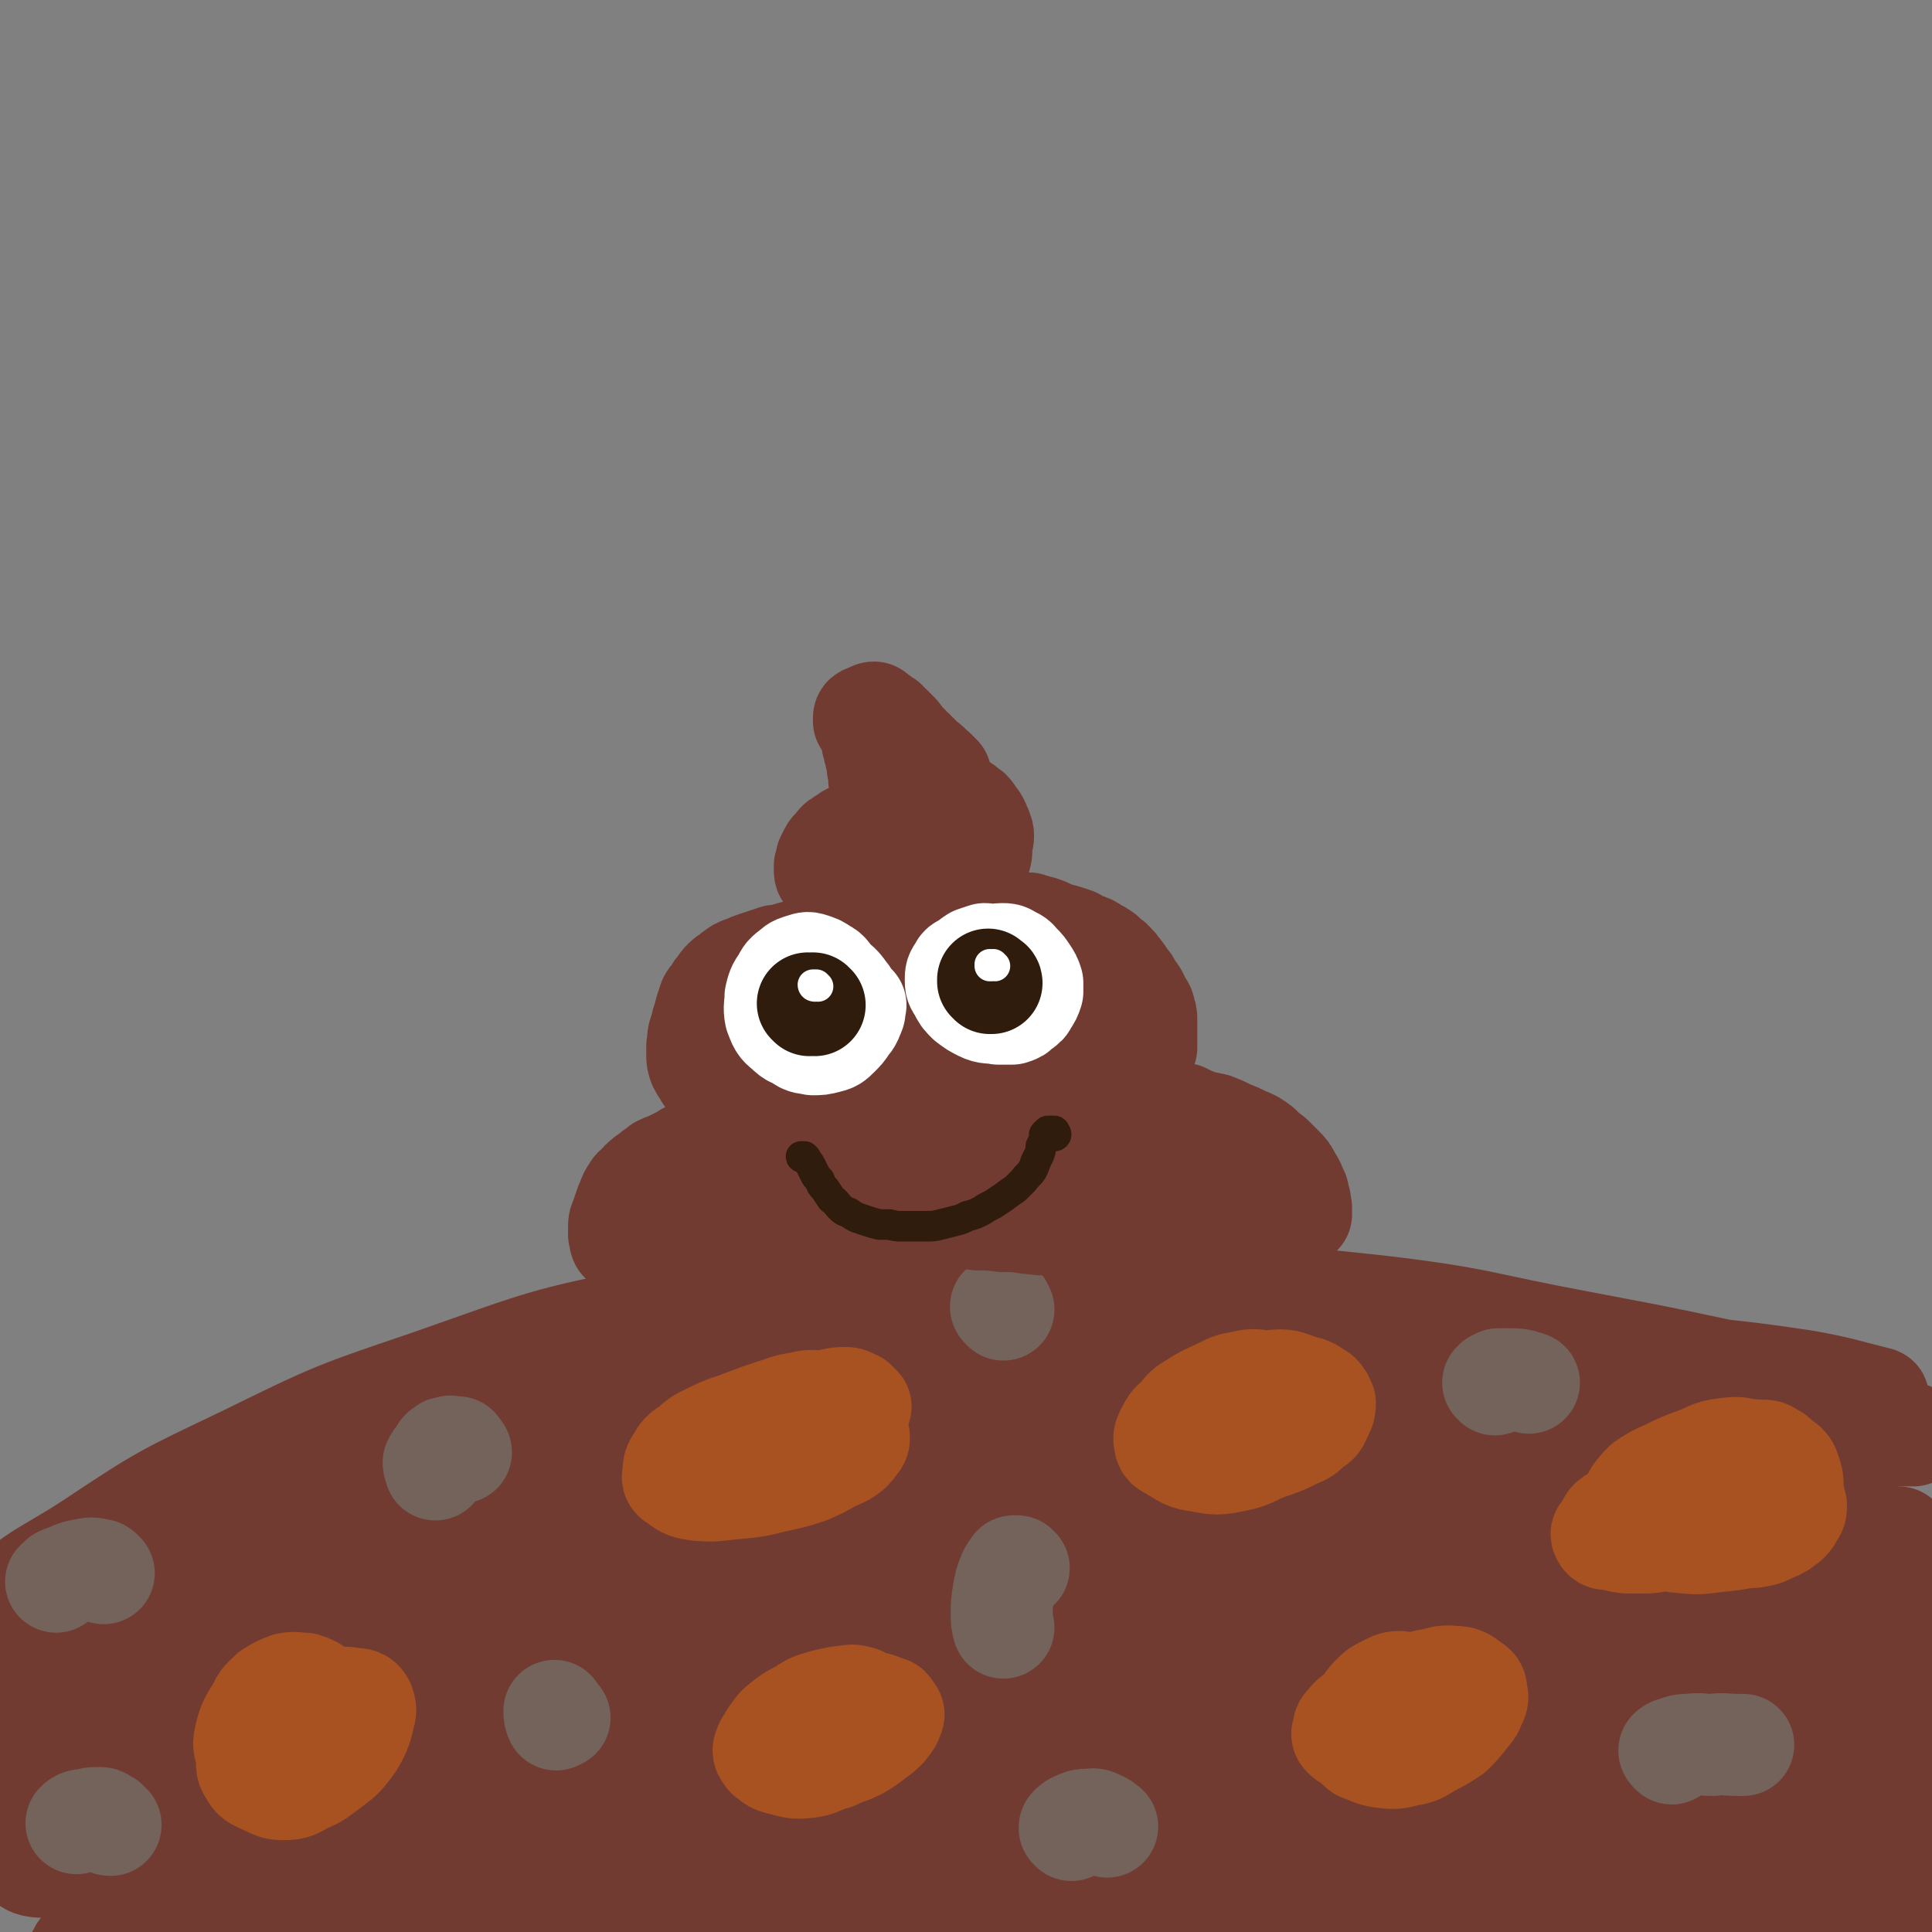 <svg viewBox='0 0 1136 1136' version='1.1' xmlns='http://www.w3.org/2000/svg' xmlns:xlink='http://www.w3.org/1999/xlink'><rect x="0" y="0" width="1136" height="1136" fill="#808080" stroke="none"/><g fill='none' stroke='#723B31' stroke-width='9' stroke-linecap='round' stroke-linejoin='round'><path d='M826,811c0,0 -1,-1 -1,-1 -1,-1 0,-1 -1,-1 -20,-4 -20,-5 -41,-7 -32,-4 -32,-4 -65,-4 -42,-1 -42,-1 -84,1 -52,3 -52,4 -104,10 -50,5 -50,4 -100,12 -51,8 -51,9 -102,20 -46,10 -46,10 -92,23 -42,13 -42,14 -83,29 -41,15 -41,14 -80,33 -31,15 -31,15 -60,33 -12,9 -17,14 -22,21 -2,2 4,-1 9,-1 17,0 18,5 35,1 41,-11 40,-16 80,-31 49,-18 49,-17 98,-34 63,-21 61,-25 125,-42 90,-25 91,-24 183,-42 66,-13 67,-13 134,-21 43,-5 43,-4 86,-6 66,-3 66,-3 132,-4 60,0 60,-2 121,2 33,1 33,3 66,8 6,1 13,2 11,3 -4,2 -12,2 -24,3 -31,1 -31,1 -62,0 -43,0 -43,-2 -87,-2 -59,0 -59,-1 -119,1 -63,2 -63,2 -126,7 -68,6 -68,4 -134,15 -64,11 -64,13 -126,29 -58,15 -59,13 -116,33 -49,18 -48,20 -95,42 -40,19 -41,18 -79,40 -24,13 -30,17 -45,31 -3,3 4,2 9,3 17,3 17,8 34,7 36,-4 36,-9 71,-17 43,-10 43,-12 85,-20 51,-11 75,-15 103,-20 '/></g>
<g fill='none' stroke='#723B31' stroke-width='60' stroke-linecap='round' stroke-linejoin='round'><path d='M938,901c0,0 0,-1 -1,-1 -2,-2 -1,-2 -4,-3 -28,-9 -28,-11 -57,-17 -39,-9 -40,-7 -80,-11 -48,-5 -48,-7 -96,-8 -65,-1 -65,1 -131,4 -62,3 -63,-1 -123,8 -63,10 -63,13 -123,30 -62,17 -63,17 -123,39 -58,20 -60,18 -115,45 -28,15 -26,19 -52,39 -8,6 -16,10 -16,14 0,4 8,3 16,2 28,-6 29,-7 56,-17 42,-16 40,-19 83,-35 67,-25 68,-25 136,-47 95,-30 94,-32 190,-58 77,-21 77,-22 155,-36 72,-13 72,-10 145,-18 29,-3 30,-3 60,-5 60,-2 60,-1 120,-2 51,-1 51,0 103,0 11,0 12,0 23,-1 0,0 1,-1 0,-1 -20,-5 -21,-6 -43,-10 -40,-6 -40,-5 -80,-10 -50,-6 -50,-7 -99,-12 -62,-5 -63,-7 -125,-9 -65,-2 -65,-1 -130,2 -73,5 -73,3 -145,14 -64,10 -64,11 -126,28 -63,18 -64,16 -123,40 -50,20 -50,22 -96,48 -35,19 -35,19 -67,42 -11,8 -11,8 -20,18 -2,3 -3,7 -1,7 20,0 24,0 46,-7 34,-9 33,-13 66,-25 55,-18 55,-18 110,-35 64,-19 63,-20 129,-35 111,-26 111,-30 224,-47 63,-9 64,-3 128,-5 72,-1 72,-1 144,0 29,1 29,3 58,4 45,2 45,2 90,4 30,1 30,2 59,2 1,0 1,-2 0,-2 -4,-4 -5,-6 -11,-8 -38,-11 -39,-11 -78,-20 -42,-9 -43,-9 -85,-17 -59,-11 -59,-14 -119,-21 -74,-8 -74,-7 -148,-9 -71,-2 -71,-2 -142,1 -67,4 -68,1 -133,14 -69,13 -69,15 -135,38 -56,19 -56,19 -109,45 -46,22 -47,22 -89,50 -32,21 -41,20 -59,49 -9,14 2,18 5,37 0,3 0,3 0,6 0,2 -2,3 0,3 13,-5 14,-7 29,-13 35,-13 35,-13 70,-26 52,-18 52,-20 105,-35 67,-20 67,-20 136,-35 85,-18 85,-19 171,-31 82,-11 82,-9 164,-16 26,-2 26,-1 53,-2 73,-3 73,-5 146,-6 69,-1 69,0 138,2 44,1 44,1 87,3 13,0 14,1 26,1 0,0 -1,-1 -1,-1 -22,-5 -22,-6 -43,-9 -42,-7 -42,-7 -84,-12 -55,-8 -55,-9 -110,-14 -59,-5 -59,-7 -119,-7 -71,0 -71,1 -142,9 -76,7 -77,6 -151,22 -65,13 -65,16 -128,36 -69,23 -70,23 -137,52 -65,27 -67,24 -127,60 -41,23 -47,23 -74,57 -14,17 -5,23 -9,46 -1,2 0,4 0,4 0,0 -2,-3 0,-3 36,-19 37,-20 76,-36 58,-24 58,-24 117,-44 69,-25 69,-26 140,-45 102,-29 101,-33 206,-53 74,-14 75,-8 151,-15 67,-5 67,-7 135,-9 31,-1 31,1 63,3 54,2 54,2 107,6 50,3 50,3 100,9 7,0 7,1 14,3 4,1 9,1 7,1 -5,0 -10,0 -20,-1 -51,-4 -51,-5 -102,-10 -50,-5 -50,-7 -100,-11 -68,-4 -69,-5 -137,-4 -76,0 -76,-2 -151,5 -72,7 -72,8 -143,22 -70,14 -70,14 -138,34 -72,22 -73,20 -142,49 -50,21 -49,23 -95,50 -31,18 -32,18 -60,39 -8,7 -16,13 -13,17 3,5 13,4 26,2 32,-5 32,-7 63,-16 55,-15 55,-18 110,-34 63,-18 63,-20 127,-34 107,-24 107,-26 215,-41 46,-7 46,-2 93,-4 48,-2 48,-4 96,-4 68,0 68,0 137,3 57,3 57,3 113,9 36,4 36,5 70,11 5,1 10,2 10,4 0,2 -5,4 -10,4 -28,3 -28,4 -56,2 -44,-2 -44,-6 -88,-10 -55,-6 -55,-9 -110,-11 -72,-2 -72,-2 -144,1 -74,3 -74,3 -148,11 -68,7 -69,4 -136,19 -69,15 -69,18 -136,40 -60,21 -61,20 -119,47 -33,15 -32,18 -62,38 -10,7 -12,7 -19,16 -2,3 -2,7 2,7 28,0 31,-1 62,-8 44,-10 44,-12 87,-25 50,-14 50,-16 100,-28 73,-19 73,-20 147,-35 73,-15 73,-17 146,-26 74,-10 75,-10 149,-13 70,-3 70,-2 139,0 55,2 55,0 110,7 41,6 41,9 81,19 29,7 30,6 58,16 5,1 5,2 8,6 0,1 1,2 0,2 -16,2 -17,4 -34,2 -39,-4 -39,-9 -78,-15 -47,-7 -47,-6 -93,-11 -56,-6 -56,-9 -112,-11 -75,-3 -75,-2 -151,0 -75,3 -76,1 -150,11 -53,7 -53,10 -105,24 -52,14 -52,13 -103,32 -35,13 -36,13 -68,31 -8,5 -6,7 -11,15 -3,6 -8,10 -4,12 10,5 16,3 32,3 31,-2 31,-4 62,-9 41,-7 41,-9 82,-17 65,-11 65,-12 130,-22 70,-10 70,-11 141,-16 67,-5 67,-4 134,-5 62,0 62,1 123,4 54,3 54,1 107,8 37,5 38,5 74,15 13,3 15,5 26,12 1,1 -2,1 -2,3 -1,1 0,1 0,2 0,0 0,1 0,1 -38,-10 -38,-12 -76,-20 -36,-7 -36,-7 -72,-11 -47,-6 -47,-6 -94,-9 -57,-3 -57,-3 -115,-2 -48,1 -48,1 -95,6 -37,4 -37,4 -73,12 -21,5 -21,6 -42,14 -2,0 -4,0 -3,2 1,3 1,5 6,7 19,6 20,7 41,8 31,2 31,-1 63,-2 40,-1 40,-1 80,-2 46,-1 46,-2 92,-2 47,-1 47,0 94,0 42,0 42,0 84,1 39,0 39,-1 78,1 15,0 15,2 30,4 5,0 9,1 9,1 1,-1 -6,-1 -7,-4 -2,-3 0,-5 0,-10 0,-11 8,-16 0,-22 -32,-21 -39,-19 -79,-32 -41,-13 -41,-14 -83,-20 -47,-8 -48,-6 -95,-9 -49,-3 -49,-3 -97,-2 -60,0 -61,-2 -120,4 -51,5 -51,8 -101,19 -49,9 -50,8 -97,21 -35,10 -35,11 -69,24 -14,5 -14,6 -27,13 -2,1 -4,1 -3,1 21,-2 24,0 48,-5 41,-9 40,-11 81,-22 50,-13 49,-15 100,-26 61,-15 61,-15 123,-26 66,-12 66,-13 132,-21 60,-8 61,-7 121,-11 49,-4 49,-4 99,-5 41,-2 54,0 82,0 6,0 -8,0 -15,-1 -1,0 0,-1 0,-2 0,-5 0,-5 0,-9 0,-8 3,-9 0,-16 -6,-12 -5,-17 -17,-22 -36,-16 -39,-12 -79,-20 -42,-8 -42,-8 -84,-12 -52,-5 -52,-7 -104,-7 -63,-1 -64,-1 -127,4 -63,4 -64,3 -126,13 -51,9 -51,11 -101,24 -44,11 -45,10 -87,25 -28,9 -28,11 -54,24 -3,1 -5,2 -6,4 0,1 3,2 5,2 40,-6 41,-6 81,-14 49,-10 48,-12 97,-22 56,-12 55,-14 111,-23 70,-11 70,-11 141,-19 65,-7 65,-7 130,-11 55,-4 56,-3 111,-3 44,-1 44,-2 87,2 16,2 15,4 30,8 0,0 0,0 0,0 -4,-1 -4,0 -8,-1 -1,-1 0,-1 0,-1 -14,-12 -12,-16 -29,-23 -33,-12 -35,-11 -71,-15 -43,-6 -44,-4 -88,-6 -48,-2 -49,-2 -97,-1 -60,2 -60,0 -119,8 -60,8 -59,10 -118,23 -55,12 -55,12 -109,28 -49,15 -49,16 -98,34 -41,15 -41,15 -80,33 -30,14 -29,15 -57,31 -7,4 -7,5 -12,10 -2,2 -4,4 -3,5 4,2 7,4 14,3 40,-7 40,-8 80,-18 37,-10 36,-12 74,-21 54,-14 54,-15 110,-27 55,-12 55,-12 111,-22 57,-10 57,-11 115,-18 41,-5 41,-4 83,-7 32,-2 32,-1 65,-2 14,-1 14,0 27,0 5,-1 6,0 10,0 0,-1 0,-2 0,-2 -17,-2 -18,-2 -36,-3 -26,-3 -26,-3 -52,-4 -30,-3 -30,-4 -60,-4 -48,-1 -48,-1 -95,1 -44,3 -45,2 -89,8 -46,6 -46,7 -91,17 -39,8 -39,8 -77,18 -38,11 -38,11 -75,25 -30,11 -30,12 -60,25 -20,9 -20,9 -40,18 -4,2 -4,2 -8,5 -1,0 -1,0 -1,1 '/><path d='M306,977c0,0 -1,0 -1,-1 0,0 0,-1 -1,-1 0,-1 0,-1 1,-1 0,0 0,0 1,0 '/><path d='M268,964c0,0 -1,-1 -1,-1 -1,-1 -1,-1 -1,-2 0,-2 0,-2 -1,-5 0,-1 0,-1 -1,-2 0,-1 0,-2 0,-2 '/></g>
<g fill='none' stroke='#A95221' stroke-width='60' stroke-linecap='round' stroke-linejoin='round'><path d='M179,1010c-1,-1 -1,-1 -1,-1 -1,-1 0,-1 0,-1 0,-1 0,-1 0,-1 '/><path d='M448,842c0,-1 -1,-1 -1,-1 0,-1 0,-1 0,-1 0,-1 0,-1 0,-3 0,0 0,0 0,-1 0,0 0,0 0,-1 0,0 0,0 0,0 '/><path d='M491,1034c0,-1 0,-1 -1,-1 0,-1 0,-1 -1,-1 -1,-1 -1,-1 -3,-1 -1,-1 -1,-1 -3,-1 -1,-1 -1,-1 -2,-1 -1,-1 -1,0 -2,0 '/><path d='M830,1006c0,0 -1,-1 -1,-1 0,-1 1,-1 1,-1 0,0 0,0 0,-1 0,0 0,0 0,-1 0,0 0,0 0,-1 0,0 0,0 0,0 0,-1 0,-1 0,-1 '/><path d='M723,824c0,-1 -1,-1 -1,-1 0,-1 0,-1 -1,-2 0,-2 0,-2 0,-3 0,-1 0,-1 0,-2 0,0 0,0 0,0 '/><path d='M1041,871c0,0 -1,-1 -1,-1 0,-1 0,-1 1,-1 0,-1 0,-1 0,-2 -1,-1 -1,-1 -2,-1 -1,-1 -1,0 -3,-1 -1,0 -1,0 -1,0 '/><path d='M1048,861c0,0 -1,0 -1,-1 -1,-1 -1,-1 -1,-2 -2,-2 -2,-2 -4,-3 -3,-2 -3,-2 -6,-2 -4,0 -5,-1 -8,1 -4,3 -4,3 -7,7 -3,5 -4,5 -6,10 -2,6 -2,6 -3,12 0,6 0,6 1,11 1,3 1,4 3,6 3,3 4,3 8,3 6,1 6,1 11,0 4,-1 4,-1 8,-4 3,-3 3,-4 5,-8 3,-5 4,-5 5,-10 2,-3 1,-3 1,-7 0,-4 0,-4 -1,-7 -1,-3 -1,-4 -3,-6 -4,-3 -4,-3 -9,-4 -6,-2 -7,-2 -13,-2 -5,0 -5,1 -11,3 -5,2 -5,2 -10,4 -4,2 -4,2 -7,4 -3,2 -3,2 -4,4 -2,1 -3,1 -3,3 0,2 0,3 1,4 5,3 6,3 11,4 6,2 6,2 13,1 6,0 6,0 12,-2 4,-1 4,-1 9,-3 1,-1 1,-1 1,-2 1,0 0,0 0,0 '/><path d='M829,1001c0,-1 -1,-1 -1,-1 0,-1 0,-1 0,-2 0,-2 0,-2 0,-4 -1,-1 -1,-2 -2,-3 -1,-1 -2,-2 -3,-2 -4,0 -5,1 -9,3 -4,2 -4,2 -7,5 -4,4 -4,5 -6,10 -3,5 -3,6 -4,11 -1,3 -1,4 0,7 0,2 1,2 3,4 6,2 6,3 12,4 8,1 8,1 16,-1 7,-1 7,-2 14,-6 6,-3 6,-3 12,-7 4,-4 4,-4 8,-9 3,-4 4,-4 5,-8 2,-3 2,-4 1,-7 0,-3 0,-3 -3,-5 -4,-3 -5,-4 -10,-4 -8,-1 -8,1 -16,2 -8,2 -8,2 -16,5 -7,3 -7,3 -13,6 -5,3 -5,4 -10,7 -4,3 -5,3 -8,7 -2,2 -2,2 -2,5 -1,1 -1,2 0,3 2,2 3,2 6,2 10,-1 10,-2 20,-5 9,-4 9,-4 18,-8 10,-5 15,-7 19,-8 '/><path d='M1046,864c-1,0 -1,-1 -1,-1 -1,0 0,0 0,0 -1,-2 -1,-2 -2,-4 -5,-3 -6,-4 -12,-5 -8,-3 -9,-3 -17,-2 -9,1 -9,3 -18,6 -8,3 -8,3 -16,7 -7,3 -7,3 -13,7 -3,3 -3,3 -6,7 -2,4 -3,5 -3,9 -1,4 -1,5 1,7 5,5 6,5 13,8 9,3 9,3 19,4 10,1 10,0 21,-1 9,-1 9,-1 18,-3 8,-2 8,-1 15,-4 4,-2 3,-2 6,-4 2,-2 2,-2 3,-4 2,-3 2,-3 2,-6 -1,-2 0,-3 -2,-4 -4,-4 -4,-4 -10,-6 -10,-2 -11,-2 -22,-2 -12,-1 -13,-1 -25,0 -11,2 -11,3 -21,6 -8,3 -8,3 -16,7 -6,3 -6,3 -12,7 -3,2 -2,3 -4,6 -1,2 -3,2 -2,4 1,2 2,2 5,2 8,2 8,2 16,2 9,0 9,0 18,-3 11,-3 11,-4 21,-9 7,-3 7,-3 14,-8 4,-3 4,-2 8,-6 1,-1 0,-2 1,-4 0,0 0,0 0,-1 '/><path d='M769,825c0,0 -1,0 -1,-1 -1,-1 0,-1 -1,-2 -4,-3 -4,-4 -9,-6 -6,-2 -6,-3 -12,-3 -9,-2 -9,-2 -18,0 -6,1 -6,2 -13,5 -6,3 -7,3 -13,7 -5,3 -5,3 -9,8 -3,3 -4,3 -6,7 -2,4 -3,5 -2,8 0,3 2,3 5,5 7,4 7,5 15,6 10,2 11,2 21,0 10,-2 9,-3 19,-7 9,-3 9,-3 17,-7 5,-2 5,-2 9,-6 3,-2 4,-2 5,-5 2,-4 3,-5 3,-9 -1,-2 -1,-3 -3,-5 -5,-3 -5,-4 -11,-5 -8,-3 -9,-4 -17,-3 -12,2 -12,4 -24,8 0,0 0,0 -1,0 '/><path d='M506,827c-1,-1 -1,-1 -1,-1 -1,-1 -1,-1 -2,-2 -3,-1 -3,-2 -6,-2 -6,0 -7,1 -13,2 -7,0 -7,-1 -14,1 -8,1 -8,2 -15,4 -9,3 -9,3 -17,6 -10,4 -10,3 -20,8 -6,3 -7,3 -12,8 -5,3 -5,3 -8,8 -2,3 -2,4 -2,8 -1,2 0,3 2,4 5,4 6,4 12,5 11,1 11,0 23,-1 11,-1 11,-1 23,-4 9,-2 10,-2 19,-5 7,-3 7,-3 14,-7 6,-3 6,-2 11,-6 2,-2 2,-2 4,-5 1,-1 1,-1 1,-3 0,-1 0,-1 -1,-2 -4,-2 -4,-3 -8,-4 -6,-2 -6,-2 -12,-3 -8,-1 -8,0 -16,0 -8,1 -8,1 -15,3 -9,2 -10,1 -18,5 -6,4 -6,5 -11,10 -1,1 -1,1 -1,1 '/><path d='M508,1000c0,0 -1,-1 -1,-1 0,0 0,0 -1,-1 -2,0 -2,-1 -5,-1 -9,1 -9,1 -17,3 -7,2 -7,2 -13,6 -6,3 -6,3 -11,7 -4,3 -4,4 -7,8 -2,4 -3,4 -4,8 0,2 1,2 2,4 3,2 3,3 7,4 8,2 9,3 17,2 7,-1 7,-2 14,-5 8,-3 8,-2 16,-6 5,-3 5,-3 10,-7 3,-2 3,-2 6,-5 2,-3 3,-3 4,-7 1,-1 0,-2 -1,-3 -1,-2 -1,-2 -2,-2 -7,-3 -8,-3 -15,-4 -7,0 -6,2 -12,3 '/><path d='M187,995c0,0 -1,0 -1,-1 0,0 0,0 -1,0 0,-1 0,-1 -1,-2 -2,-1 -2,-1 -5,-2 -5,0 -5,-1 -10,0 -5,2 -5,2 -10,5 -4,4 -5,4 -7,9 -5,8 -6,9 -8,18 -1,5 0,5 1,10 1,5 -1,6 2,10 2,4 3,4 7,6 7,3 7,4 13,4 6,0 7,-1 12,-4 8,-3 8,-4 15,-9 5,-4 6,-4 10,-9 4,-5 4,-5 7,-11 2,-5 2,-5 3,-10 1,-3 1,-4 0,-7 -1,-2 -2,-3 -5,-3 -6,-1 -7,-1 -12,0 -12,3 -17,7 -22,9 '/></g>
<g fill='none' stroke='#74635B' stroke-width='60' stroke-linecap='round' stroke-linejoin='round'><path d='M271,854c0,-1 -1,-1 -1,-1 -1,-1 -1,-1 -1,-2 -1,0 -1,0 -2,0 -2,0 -2,-1 -3,0 -2,0 -2,0 -3,1 -2,1 -2,2 -3,4 -2,2 -2,2 -3,4 0,2 1,2 1,4 '/><path d='M329,1010c-1,0 -1,0 -1,-1 -1,0 -1,0 -1,0 -1,-1 -1,-1 -1,-2 0,0 0,-1 0,-1 0,2 0,3 1,5 '/><path d='M599,922c-1,0 -1,-1 -1,-1 -1,0 0,0 0,0 -1,0 -1,0 -2,0 -1,2 -2,2 -3,5 -2,5 -2,5 -3,11 -1,6 -1,6 -1,12 0,4 0,4 1,8 '/><path d='M590,770c-1,-1 -1,-1 -1,-1 -1,-1 0,-1 0,-1 0,0 0,1 1,2 '/><path d='M879,814c0,0 -1,-1 -1,-1 0,0 0,0 1,-1 1,0 1,0 2,-1 4,0 4,0 8,0 5,0 7,1 10,2 '/><path d='M630,1076c0,-1 -1,-1 -1,-1 0,-1 0,-1 1,-1 1,-1 0,-1 2,-2 3,-1 3,-2 7,-2 3,0 4,-1 7,1 3,1 2,1 5,3 '/><path d='M983,1031c-1,-1 -1,-1 -1,-1 -1,-1 0,-1 0,-1 1,-1 1,-1 2,-1 5,-2 5,-2 9,-2 7,-1 7,0 14,0 7,-1 7,0 15,0 1,0 1,0 3,0 '/><path d='M65,1073c-1,0 -1,0 -1,-1 -1,0 -1,0 -1,-1 -1,0 -1,0 -2,-1 -1,-1 -1,-1 -3,-1 -4,0 -4,0 -7,1 -4,0 -5,1 -6,2 '/><path d='M61,925c0,0 -1,-1 -1,-1 -1,-1 -1,-1 -2,-1 -4,-1 -4,-1 -9,0 -6,1 -6,2 -12,4 -3,1 -2,2 -4,3 '/></g>
<g fill='none' stroke='#723B31' stroke-width='60' stroke-linecap='round' stroke-linejoin='round'><path d='M386,738c0,0 0,-1 -1,-1 0,0 1,1 1,1 -4,0 -5,0 -9,-1 -2,0 -2,-1 -4,-2 -2,-1 -2,-1 -3,-2 -1,-1 -1,-1 -2,-2 -2,0 -2,0 -3,-1 -1,-2 0,-2 -1,-4 0,-2 0,-2 0,-4 0,-3 0,-3 1,-5 1,-3 1,-3 2,-6 1,-3 1,-3 2,-5 1,-3 1,-3 3,-6 1,-2 2,-2 4,-4 1,-2 2,-2 4,-4 2,-1 2,-1 4,-3 2,-1 2,-1 4,-3 2,-1 2,-1 5,-2 2,-1 2,-1 4,-2 2,-1 2,-1 4,-2 3,-2 3,-2 5,-3 2,-1 2,-1 5,-3 2,-1 2,-1 4,-2 2,0 2,-1 4,-1 2,-1 2,-1 4,-1 2,-1 2,-1 3,-1 3,-1 3,-1 5,-1 2,-1 2,-1 4,-1 2,-1 2,-1 4,-1 3,-1 3,-1 5,-1 2,-1 2,-1 5,-1 3,0 3,0 6,0 3,0 3,0 6,0 4,0 4,0 8,0 3,1 3,0 7,1 4,0 4,0 9,0 4,0 4,-1 8,-1 5,0 5,0 10,-1 4,0 4,0 9,-1 5,0 5,0 10,-1 7,-1 7,-1 13,-2 5,-1 5,-1 10,-3 4,0 4,-1 8,-2 1,0 1,0 2,0 6,-1 6,-1 11,-2 6,-1 6,-2 11,-3 5,-1 5,-1 10,-2 5,0 5,0 10,-1 5,-1 5,-1 9,-1 5,-1 5,-1 10,-1 5,0 5,0 10,0 4,-1 4,-1 9,-1 4,0 4,0 8,0 5,0 5,0 9,1 4,0 4,0 8,1 4,1 4,1 9,2 4,1 4,1 8,2 5,2 5,2 9,3 5,2 5,2 10,3 4,2 4,2 9,4 4,1 4,1 9,2 5,2 5,2 9,4 5,2 5,2 9,4 5,2 5,2 9,5 3,3 3,3 7,6 3,3 3,3 6,6 3,3 3,3 5,7 2,3 2,3 3,6 2,3 1,3 2,6 1,2 0,3 1,5 0,2 0,2 0,4 -1,1 -1,1 -2,2 -2,2 -2,2 -3,2 -2,1 -3,1 -5,1 -4,1 -4,1 -8,1 -2,0 -2,0 -5,0 -6,0 -6,0 -11,0 -5,0 -5,0 -9,1 -6,0 -6,0 -11,0 -5,1 -5,1 -11,1 -5,1 -5,0 -11,1 -6,0 -6,0 -12,0 -7,0 -7,0 -14,0 -7,0 -7,-1 -14,-1 -8,0 -8,0 -15,-1 -7,0 -7,0 -15,-1 -7,0 -7,0 -15,-1 -7,-1 -7,-1 -14,-1 -8,-1 -8,-1 -15,-1 -8,-1 -8,-1 -15,-1 -8,0 -8,0 -15,0 -8,1 -8,1 -15,1 -7,1 -7,1 -14,2 -7,1 -7,1 -14,2 -6,0 -6,0 -12,0 -6,1 -6,1 -11,1 -5,1 -5,1 -11,1 -5,1 -5,1 -10,1 -5,0 -5,0 -9,0 -5,0 -5,0 -9,0 -3,0 -3,0 -7,0 -3,0 -3,0 -7,0 -3,0 -3,1 -6,1 -3,1 -3,1 -6,2 -1,1 -1,0 -3,1 0,0 0,1 0,1 2,0 2,0 4,0 4,-1 4,-1 8,-2 6,-1 6,-1 11,-2 9,-3 9,-3 17,-5 9,-3 9,-3 18,-6 10,-4 10,-4 20,-7 10,-4 10,-4 21,-7 11,-4 11,-3 22,-6 10,-3 10,-4 21,-7 11,-2 11,-2 22,-5 9,-2 9,-2 18,-3 9,-1 9,-1 18,-1 9,-1 9,-1 17,-1 8,0 8,0 16,0 7,0 7,0 13,0 7,1 7,1 13,1 4,1 4,1 9,1 3,0 3,0 6,1 1,0 1,0 3,0 0,0 0,0 0,1 0,0 1,0 0,0 0,1 -1,0 -1,1 -2,0 -2,1 -4,1 -4,1 -4,1 -7,1 -5,1 -5,1 -11,1 -5,1 -5,1 -11,2 -5,1 -5,1 -10,3 -4,1 -4,1 -9,3 -3,1 -3,1 -6,3 -2,1 -2,1 -4,2 0,1 -1,1 0,1 0,1 0,1 1,1 '/><path d='M662,664c0,0 0,0 -1,-1 0,0 1,0 1,0 0,-2 -1,-2 0,-4 0,-2 0,-2 0,-3 1,-2 1,-2 2,-4 1,-3 1,-3 2,-6 1,-2 1,-2 1,-5 1,-3 1,-3 2,-6 1,-3 1,-3 2,-5 1,-3 1,-3 1,-5 1,-3 0,-3 1,-5 0,-2 0,-2 1,-4 0,-3 0,-3 0,-5 0,-3 0,-3 0,-5 0,-3 0,-3 0,-6 0,-3 0,-3 -1,-5 0,-3 -1,-3 -2,-5 -1,-2 -1,-2 -2,-4 -1,-2 -1,-2 -3,-4 -1,-2 -1,-2 -2,-4 -2,-2 -2,-2 -3,-4 -2,-3 -2,-3 -4,-5 -1,-2 -1,-2 -3,-3 0,-1 0,-1 -1,-1 -2,-2 -2,-2 -4,-4 -3,-2 -3,-2 -5,-3 -3,-2 -3,-2 -6,-3 -3,-1 -3,-1 -6,-3 -3,-1 -3,-1 -6,-2 -4,-1 -4,-1 -7,-2 -4,-2 -4,-2 -7,-3 -4,-1 -4,-1 -7,-2 -4,0 -4,0 -8,-1 -3,0 -3,0 -7,0 -4,-1 -4,-1 -8,0 -4,0 -4,0 -8,0 -4,1 -4,1 -8,1 -5,1 -5,1 -9,1 -3,1 -3,1 -7,1 -4,1 -4,1 -8,1 -4,0 -4,0 -7,1 -4,0 -4,0 -7,1 -4,0 -4,0 -8,1 -3,0 -3,0 -7,1 -3,1 -3,1 -7,1 -4,1 -4,1 -7,2 -4,1 -4,1 -8,2 -4,1 -4,1 -8,2 -3,1 -3,1 -7,1 -3,1 -3,1 -7,1 -4,1 -4,1 -7,2 -3,1 -3,1 -6,1 -3,1 -3,1 -6,2 -3,1 -3,1 -6,2 -3,1 -3,1 -5,2 -3,1 -3,1 -5,2 -3,2 -3,2 -5,4 -2,1 -2,1 -3,2 -2,2 -2,2 -3,4 -2,2 -2,2 -3,4 -1,2 -2,2 -3,4 -1,3 -1,3 -2,6 -1,4 -1,4 -2,7 -1,4 -1,4 -2,7 -1,3 0,3 -1,7 0,2 0,3 0,5 0,3 0,3 1,6 1,2 1,2 3,5 1,2 1,2 4,4 3,2 3,1 6,3 4,1 4,1 9,2 5,1 5,1 10,1 5,0 5,0 10,0 6,0 6,0 12,0 6,0 6,0 12,0 6,-1 6,-1 12,-2 6,-1 6,-1 12,-3 6,-1 6,-1 12,-3 7,-2 7,-2 14,-4 6,-2 6,-2 13,-4 7,-2 7,-2 14,-4 9,-1 9,-1 17,-2 8,-2 8,-1 16,-2 7,-1 7,-1 13,-2 6,-1 6,-1 12,-2 5,-1 5,-1 10,-3 3,-1 3,-1 6,-3 2,-1 2,-2 3,-4 1,-2 1,-2 1,-4 -1,-3 -2,-3 -4,-6 -2,-2 -2,-2 -5,-4 -4,-2 -4,-2 -8,-3 -4,-2 -4,-2 -9,-2 -5,-1 -5,-1 -11,-2 -7,0 -7,0 -14,0 -8,1 -8,2 -17,3 -10,2 -10,2 -20,4 -10,2 -10,2 -21,4 -11,2 -11,2 -22,5 -10,2 -10,2 -20,6 -9,2 -9,2 -17,6 -6,2 -6,2 -11,5 -2,1 -2,1 -3,3 0,1 0,2 0,2 2,2 3,2 6,2 6,1 6,1 13,1 9,0 9,0 19,-1 12,-1 12,-2 23,-4 13,-3 13,-3 26,-7 12,-4 12,-4 24,-9 10,-5 10,-5 19,-10 6,-4 6,-4 12,-8 4,-3 4,-3 7,-6 1,-2 2,-3 1,-4 0,-2 -1,-2 -2,-3 -4,-1 -4,-1 -8,-2 -7,0 -7,0 -14,0 -10,1 -10,1 -19,2 -10,1 -10,1 -20,3 -10,1 -10,1 -20,3 -7,2 -7,1 -14,4 -5,2 -5,3 -9,6 -2,1 -2,2 -3,3 '/><path d='M566,546c0,-1 -1,-1 -1,-1 -1,-1 -1,-1 -2,-1 -2,-2 -3,-1 -4,-3 -1,0 -1,0 -2,-1 0,-1 0,-2 0,-3 0,-1 0,-1 1,-2 1,-2 2,-2 3,-4 2,-2 2,-2 4,-5 1,-2 1,-2 3,-5 2,-3 2,-3 4,-6 1,-2 1,-2 2,-5 1,-3 1,-3 2,-5 1,-3 1,-3 1,-6 0,-2 0,-2 0,-4 1,-2 1,-2 1,-3 0,-2 0,-2 -1,-4 0,-1 0,-1 -1,-2 0,-2 -1,-2 -1,-3 -1,-2 -2,-2 -3,-3 0,-1 0,-1 0,-1 -1,-2 -1,-2 -3,-3 -2,-2 -2,-2 -4,-3 -2,-1 -2,-1 -4,-2 -2,0 -2,0 -4,-1 -2,0 -2,0 -5,0 -2,0 -2,0 -4,1 -3,0 -3,0 -6,1 -3,1 -3,1 -6,1 -3,1 -3,1 -6,2 -3,1 -3,1 -6,3 -3,1 -3,1 -6,2 -3,2 -3,2 -6,4 -2,1 -2,1 -4,2 -3,2 -3,2 -5,3 -2,1 -2,1 -4,2 -1,1 -1,1 -3,2 -1,1 -1,1 -3,2 -1,1 -1,1 -2,3 -1,1 -2,1 -3,3 -1,2 -1,2 -2,4 0,1 0,2 -1,4 0,1 0,1 0,3 0,2 1,2 2,3 1,1 1,2 3,2 3,1 3,1 5,1 4,1 4,1 8,1 3,0 3,0 7,-1 4,-1 4,-1 8,-2 3,-1 3,-1 7,-2 3,-2 3,-2 5,-3 2,-2 3,-2 4,-4 2,-2 2,-2 3,-5 1,-1 1,-1 1,-3 0,-2 0,-2 0,-4 0,-1 0,-1 0,-2 0,-1 0,-1 0,-2 -1,0 -1,0 -1,0 0,1 0,1 0,1 -1,1 -1,1 -1,1 0,1 -1,1 -1,1 0,-1 0,-1 0,-2 -1,0 -1,0 -1,-1 -1,-1 -1,-1 -2,-1 -1,-1 -1,-1 -2,-2 -1,-1 -1,-1 -2,-2 -1,-1 -1,-1 -2,-2 -1,-1 -1,-1 -1,-3 -1,-2 -1,-2 -2,-3 0,-2 0,-2 -1,-4 -1,-2 -1,-2 -2,-4 0,-2 0,-2 -1,-4 0,-2 0,-2 -1,-3 0,-2 0,-2 -1,-4 0,-3 0,-3 0,-5 -1,-2 -1,-2 -1,-5 0,-2 0,-2 -1,-4 0,-2 0,-2 -1,-4 0,-2 0,-2 -1,-4 0,-3 0,-3 0,-5 -1,-2 -1,-2 -1,-4 0,-2 0,-2 0,-3 0,-2 0,-2 0,-4 1,-1 1,-1 1,-1 0,-1 0,-1 1,-1 0,0 0,0 0,0 '/><path d='M509,424c0,0 -1,0 -1,-1 0,0 0,1 0,1 0,-1 0,-1 0,-2 0,-1 1,-1 1,-1 1,0 1,0 2,0 1,0 1,0 2,0 1,0 1,0 2,0 2,1 2,1 3,1 1,1 1,1 3,2 2,2 1,2 3,3 2,2 2,2 3,3 2,2 2,2 3,4 2,2 2,2 4,4 1,2 1,2 3,3 2,2 2,2 4,4 1,1 1,1 3,3 2,1 2,1 3,3 2,1 2,1 4,3 1,1 1,1 2,2 '/></g>
<g fill='none' stroke='#FFFFFF' stroke-width='60' stroke-linecap='round' stroke-linejoin='round'><path d='M485,575c-1,0 -1,-1 -1,-1 -1,0 -1,0 -1,0 -4,1 -4,0 -7,2 -2,1 -2,1 -3,3 -2,3 -2,3 -3,6 -2,4 -2,4 -3,7 -1,4 -2,4 -2,7 0,4 0,4 1,8 2,3 2,3 5,5 3,2 4,1 7,2 4,0 4,0 8,-1 4,-1 4,-1 7,-4 3,-3 3,-3 5,-6 2,-4 1,-4 2,-7 0,-4 1,-4 0,-7 -1,-4 -2,-4 -4,-7 -3,-4 -3,-3 -6,-6 -3,-3 -2,-4 -6,-6 -3,-2 -3,-2 -6,-3 -3,-1 -3,-1 -6,0 -3,1 -4,1 -6,3 -4,3 -4,3 -6,7 -3,4 -3,5 -4,9 0,5 -1,6 0,11 2,5 2,6 6,9 4,4 5,4 11,5 6,1 6,1 12,0 6,-2 6,-3 11,-7 4,-3 4,-3 6,-8 1,-2 0,-2 1,-5 '/><path d='M588,563c0,0 0,0 -1,-1 -2,0 -2,0 -4,0 -2,0 -2,-1 -4,-1 -3,1 -3,1 -6,2 -3,2 -3,2 -5,4 -3,1 -3,1 -4,3 -2,3 -2,3 -2,6 0,3 0,3 2,6 2,4 2,4 5,7 4,3 4,3 8,5 4,2 5,1 10,2 4,0 4,0 8,0 3,-1 3,-1 5,-3 3,-2 3,-2 4,-4 2,-3 2,-3 3,-6 0,-2 0,-2 0,-5 -1,-3 -1,-3 -3,-6 -2,-3 -2,-3 -4,-5 -2,-2 -2,-3 -5,-4 -3,-2 -3,-2 -6,-2 -3,0 -3,1 -5,2 -3,2 -3,3 -4,5 -2,3 -2,3 -2,6 -1,3 -1,3 0,6 0,1 0,1 1,1 '/></g>
<g fill='none' stroke='#301C0C' stroke-width='30' stroke-linecap='round' stroke-linejoin='round'><path d='M480,591c0,0 0,-1 -1,-1 0,0 -1,0 -1,0 0,0 0,1 0,1 1,1 1,0 2,1 1,2 1,2 2,3 '/><path d='M587,576c0,0 -1,-1 -1,-1 0,0 1,1 0,1 0,0 -1,-1 -1,-1 0,0 1,1 1,1 1,1 1,1 1,1 '/></g>
<g fill='none' stroke='#301C0C' stroke-width='18' stroke-linecap='round' stroke-linejoin='round'><path d='M474,681c-1,0 -1,-1 -1,-1 -1,0 -2,0 -2,0 0,1 1,0 2,1 1,1 1,1 2,2 1,1 1,1 2,3 1,2 1,2 2,4 1,2 1,2 3,4 1,3 1,3 3,5 2,3 2,3 4,6 3,2 2,2 5,5 2,2 2,2 5,3 3,2 3,2 5,3 3,1 3,1 6,2 3,1 3,1 7,2 3,0 3,0 6,0 4,1 4,1 7,1 4,0 4,0 7,0 4,0 4,0 8,0 4,0 4,0 8,-1 4,-1 4,-1 8,-2 4,-1 4,-1 8,-3 4,-1 4,-1 8,-3 3,-2 3,-2 7,-4 3,-2 3,-2 6,-4 4,-3 4,-3 7,-5 2,-2 2,-2 5,-5 2,-3 3,-3 5,-6 1,-2 1,-2 2,-5 1,-2 1,-2 2,-4 1,-3 1,-3 1,-5 1,-2 1,-2 2,-4 0,-2 0,-2 0,-3 1,-1 1,-1 2,-2 0,0 0,0 1,0 0,0 1,0 1,0 1,0 1,0 2,0 0,1 1,1 1,2 0,1 -1,1 -1,1 '/></g>
<g fill='none' stroke='#FFFFFF' stroke-width='18' stroke-linecap='round' stroke-linejoin='round'><path d='M586,550c0,0 -1,-1 -1,-1 0,0 1,0 0,1 0,0 0,0 -1,0 0,0 0,0 0,0 0,0 0,0 0,0 0,1 0,1 0,1 0,0 0,0 0,0 '/><path d='M594,552c0,0 -1,0 -1,-1 0,0 1,1 1,1 0,0 0,0 -1,-1 0,0 0,0 0,0 0,1 0,1 0,1 0,0 0,0 0,0 -1,0 -1,0 -1,0 0,0 0,0 -1,0 0,0 0,0 0,0 '/><path d='M584,554c0,0 0,-1 -1,-1 0,0 1,0 1,1 -1,1 -1,1 -2,2 -1,1 -1,1 -2,3 0,0 0,0 0,1 '/><path d='M587,555c-1,0 -1,-1 -1,-1 -1,0 -1,0 -1,0 -1,1 -1,1 -2,1 -1,1 -1,1 -2,3 -1,1 -1,1 -2,2 -1,2 -1,2 -2,4 -1,1 -2,1 -3,3 -1,2 0,2 -1,3 -1,1 -1,1 -1,1 '/><path d='M579,561c0,0 -1,-1 -1,-1 0,0 0,1 -1,2 -1,1 -1,1 -3,3 -1,2 -1,2 -3,4 -2,2 -2,2 -4,5 -1,1 -1,1 -2,3 '/><path d='M478,574c0,0 0,-1 -1,-1 0,0 1,1 0,1 0,0 0,0 -1,0 0,0 0,0 0,0 0,1 1,1 1,1 0,0 0,0 0,0 0,1 0,1 0,1 0,0 0,0 0,1 1,0 1,0 1,1 1,1 1,1 2,2 1,1 1,1 2,1 1,2 1,2 2,3 1,1 1,1 2,2 2,1 2,1 3,2 2,1 2,1 4,1 2,1 2,1 3,2 2,1 2,0 4,1 1,0 1,0 3,1 1,1 1,1 2,1 1,1 1,1 2,2 1,1 1,1 2,2 1,1 1,1 2,3 '/><path d='M584,556c0,-1 0,-1 -1,-1 0,-1 0,0 0,0 0,-1 0,-1 0,-1 0,0 0,0 0,1 0,0 0,0 0,1 0,0 0,0 0,1 0,0 0,0 0,1 0,0 0,0 0,0 0,1 0,1 0,1 0,1 0,1 0,1 0,1 0,1 -1,2 0,1 0,1 -1,2 0,1 0,1 -1,2 0,2 -1,2 -1,4 -1,1 -1,1 -2,3 -1,1 -1,1 -2,2 -1,2 -1,2 -2,4 -1,1 -1,1 -2,3 -1,2 -1,2 -2,3 0,2 0,2 -1,3 0,1 0,1 -1,2 0,1 0,1 0,1 -1,1 -1,1 -1,1 0,1 1,0 1,1 0,0 0,0 0,0 1,-1 1,-1 1,-1 1,-1 1,-1 2,-2 1,-2 1,-2 3,-3 1,-2 1,-2 2,-4 1,-2 1,-2 3,-4 1,-2 1,-2 3,-3 1,-2 1,-2 3,-4 2,-2 2,-2 3,-4 1,-1 1,-1 1,-2 '/></g>
<g fill='none' stroke='#301C0C' stroke-width='18' stroke-linecap='round' stroke-linejoin='round'><path d='M477,597c0,0 0,-1 -1,-1 -1,0 -1,0 -2,0 0,0 0,0 0,0 1,1 1,1 2,2 '/><path d='M475,586c0,0 0,-1 -1,-1 0,0 1,1 1,1 -1,0 -1,-1 -2,0 -1,1 -1,1 -1,2 -1,2 -1,2 -1,4 '/><path d='M480,603c0,0 -1,-1 -1,-1 0,0 0,0 1,0 0,0 0,0 0,0 1,-1 1,-1 2,-2 1,-1 0,-1 1,-2 0,-1 0,-1 0,-1 0,-1 0,-1 0,-2 -1,0 -1,0 -2,0 -1,-1 -1,-1 -2,-1 -1,-1 -1,0 -2,-1 0,0 0,0 -1,0 0,0 0,0 0,0 0,1 0,1 0,2 0,0 0,0 0,0 '/></g>
<g fill='none' stroke='#301C0C' stroke-width='60' stroke-linecap='round' stroke-linejoin='round'><path d='M479,591c-1,0 -1,-1 -1,-1 -1,0 0,0 -1,0 -1,1 -1,0 -2,0 0,0 0,0 1,1 '/><path d='M583,578c0,-1 -1,-1 -1,-1 -1,-1 -1,0 -1,0 0,0 0,-1 0,-1 1,1 1,1 1,2 '/></g>
<g fill='none' stroke='#FFFFFF' stroke-width='18' stroke-linecap='round' stroke-linejoin='round'><path d='M583,568c0,0 -1,0 -1,-1 0,0 0,1 0,1 1,0 1,-1 2,-1 0,0 0,1 1,1 '/><path d='M479,580c0,0 -1,0 -1,-1 0,0 0,0 0,0 0,0 0,0 0,0 1,0 1,0 2,0 0,1 0,1 1,1 '/></g>
</svg>